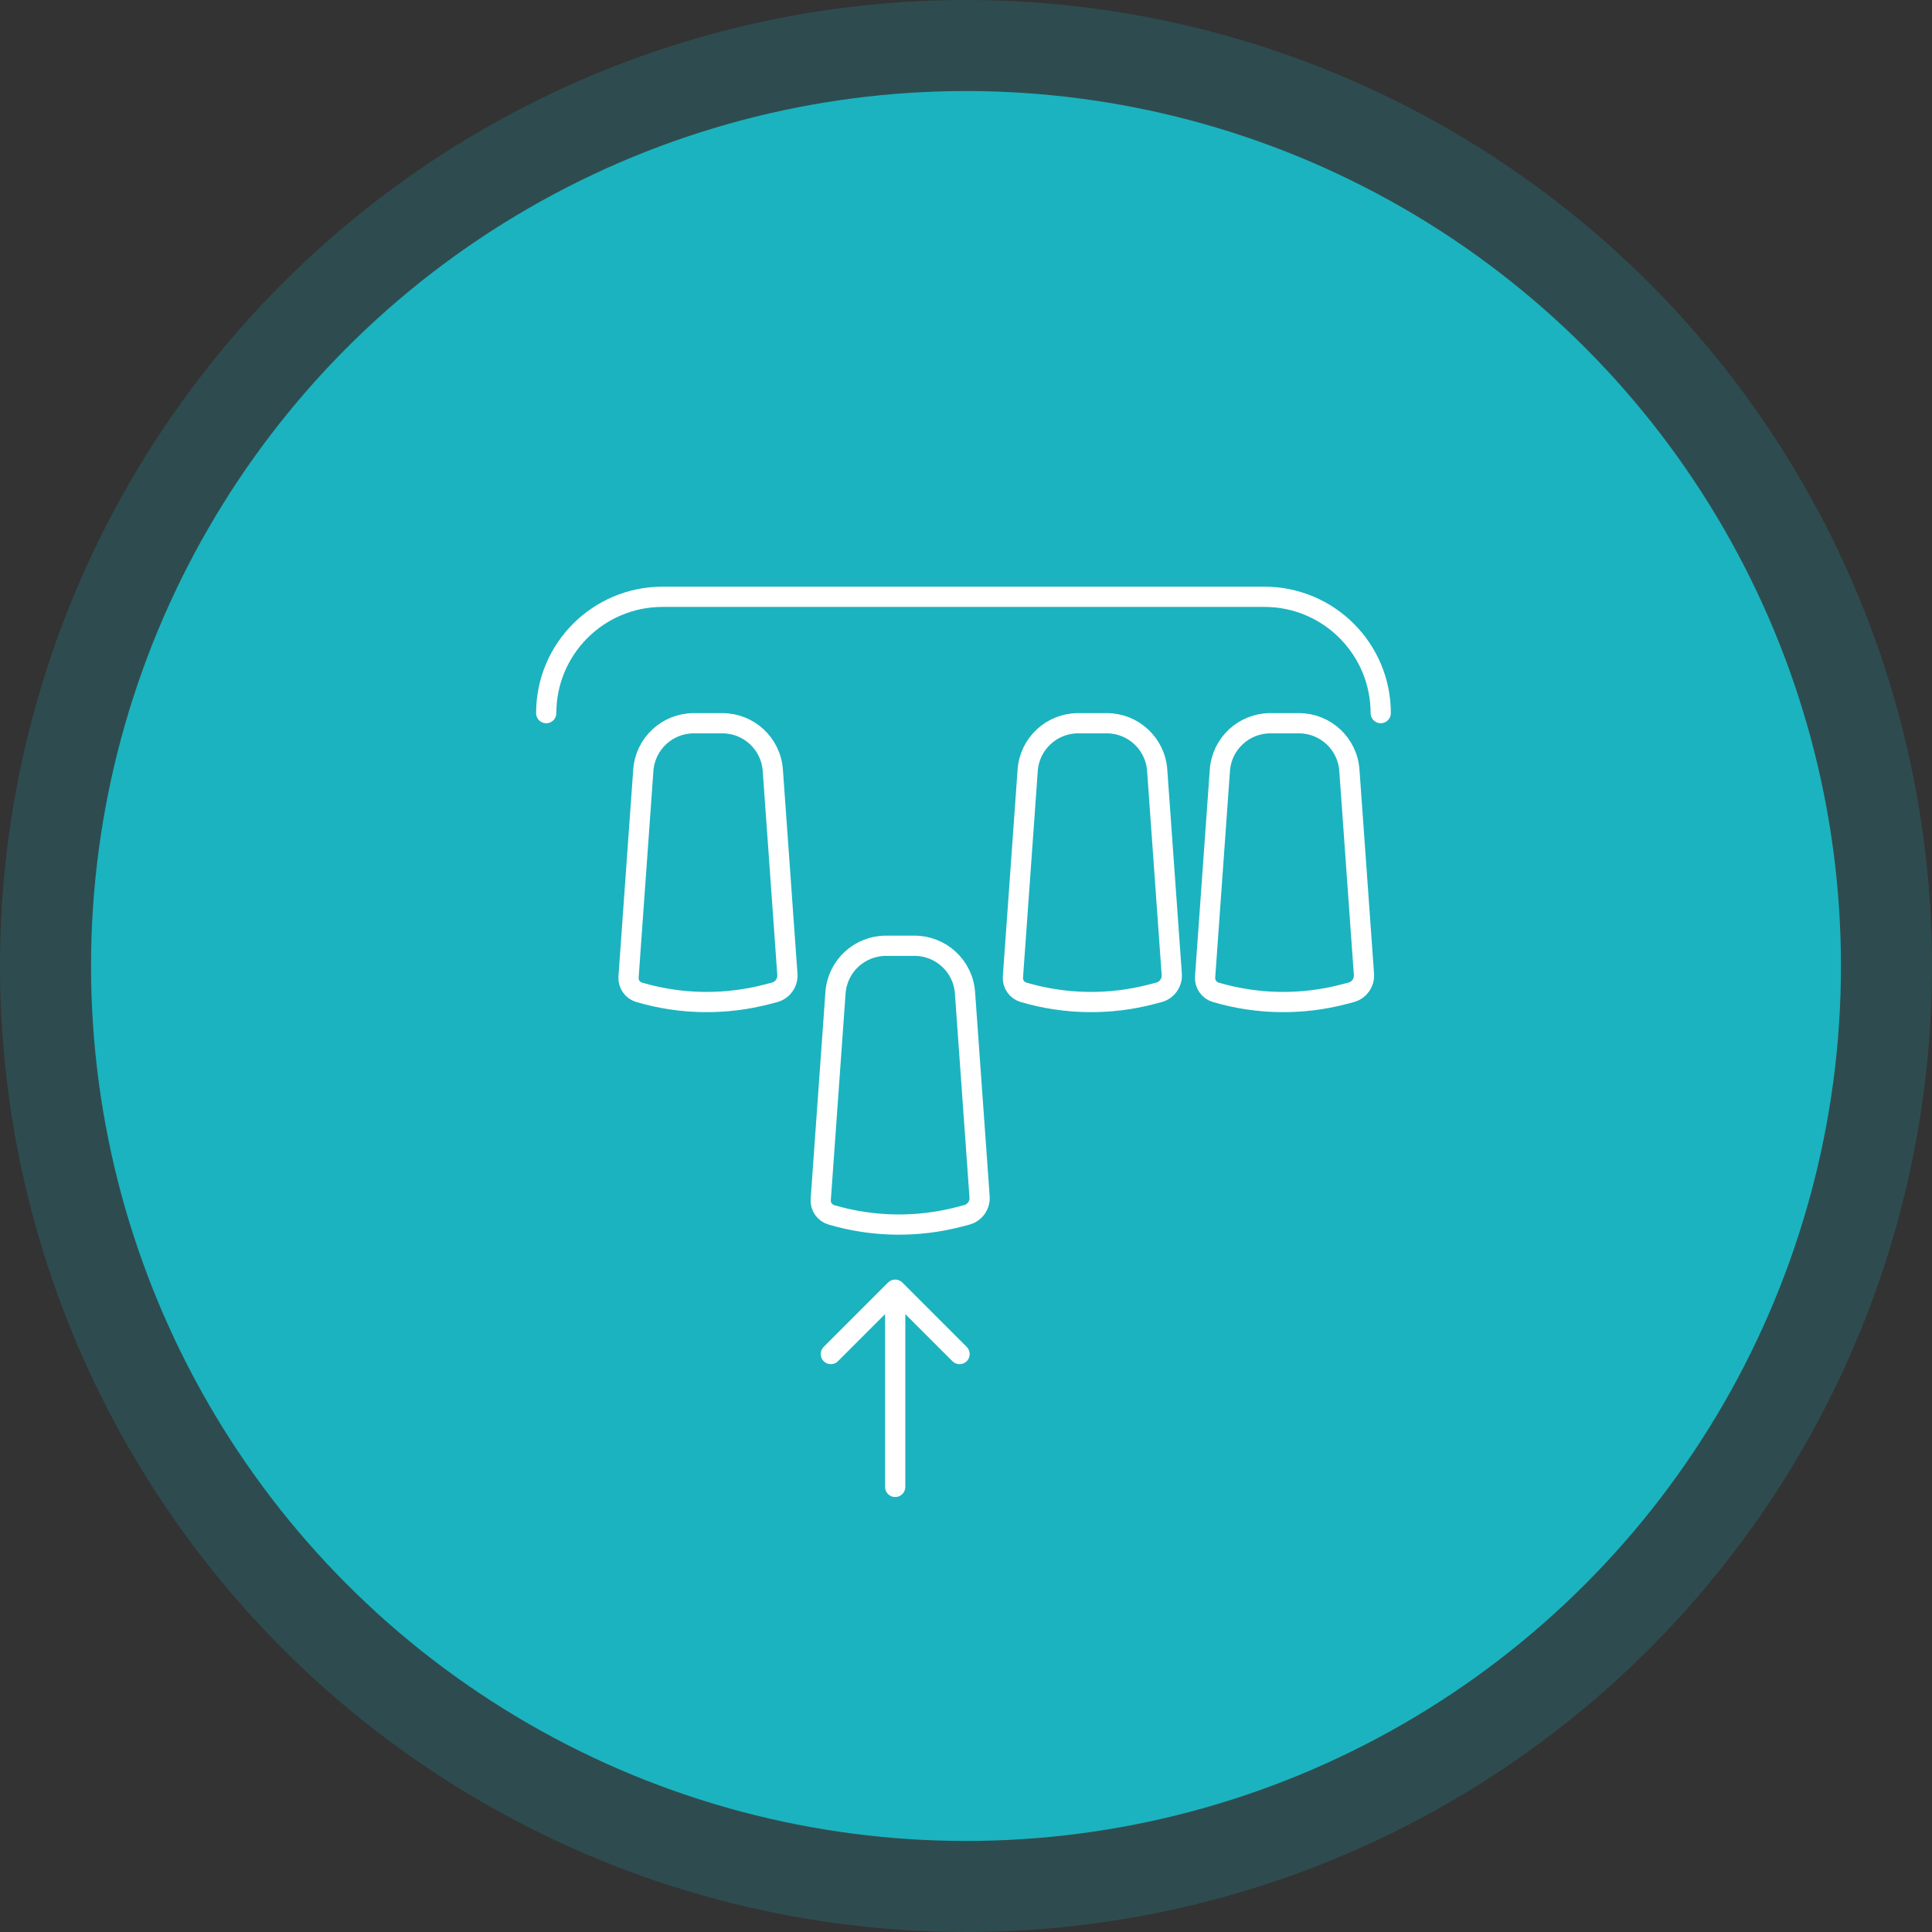 <svg width="191" height="191" viewBox="0 0 191 191" fill="none" xmlns="http://www.w3.org/2000/svg">
<rect x="0" y="0" width="191" height="191" fill="#333333" stroke="none"/>
<circle opacity="0.2" r="95.5" transform="matrix(1 0 0 -1 95.5 95.5)" fill="#1BB3BF"/>
<circle r="86.5" transform="matrix(1 0 0 -1 95.5 95.5)" fill="#1BB3BF"/>
<path d="M62.139 96.589C62.09 97.277 62.527 97.907 63.188 98.101C67.327 99.319 71.72 99.382 75.892 98.284L76.566 98.106C77.365 97.896 77.901 97.147 77.842 96.323L76.401 76.144C76.214 73.527 74.037 71.5 71.413 71.5H68.587C65.963 71.5 63.786 73.527 63.599 76.144L62.139 96.589Z" stroke="white" stroke-width="2"/>
<path d="M100.139 96.589C100.09 97.277 100.527 97.907 101.188 98.101C105.327 99.319 109.72 99.382 113.892 98.284L114.566 98.106C115.365 97.896 115.901 97.147 115.842 96.323L114.401 76.144C114.214 73.527 112.036 71.5 109.413 71.5H106.587C103.964 71.5 101.786 73.527 101.599 76.144L100.139 96.589Z" stroke="white" stroke-width="2"/>
<path d="M81.139 118.589C81.09 119.277 81.527 119.907 82.189 120.101C86.327 121.319 90.72 121.382 94.892 120.284L95.566 120.106C96.365 119.896 96.901 119.147 96.842 118.323L95.401 98.144C95.214 95.527 93.037 93.5 90.413 93.5H87.587C84.963 93.5 82.786 95.527 82.599 98.144L81.139 118.589Z" stroke="white" stroke-width="2"/>
<path d="M89.5 147C89.5 147.552 89.052 148 88.5 148C87.948 148 87.5 147.552 87.5 147H89.5ZM87.793 126.793C88.183 126.402 88.817 126.402 89.207 126.793L95.571 133.157C95.962 133.547 95.962 134.181 95.571 134.571C95.18 134.962 94.547 134.962 94.157 134.571L88.5 128.914L82.843 134.571C82.453 134.962 81.82 134.962 81.429 134.571C81.038 134.181 81.038 133.547 81.429 133.157L87.793 126.793ZM87.5 147V127.5H89.5V147H87.5Z" fill="white"/>
<path d="M119.139 96.589C119.09 97.277 119.527 97.907 120.188 98.101C124.327 99.319 128.72 99.382 132.892 98.284L133.566 98.106C134.365 97.896 134.901 97.147 134.842 96.323L133.401 76.144C133.214 73.527 131.036 71.5 128.413 71.5H125.587C122.964 71.5 120.786 73.527 120.599 76.144L119.139 96.589Z" stroke="white" stroke-width="2"/>
<path d="M54 70.5V70.5C54 64.149 59.149 59 65.5 59H125C131.351 59 136.5 64.149 136.5 70.5V70.5" stroke="white" stroke-width="2" stroke-linecap="round" stroke-linejoin="round"/>
</svg>
